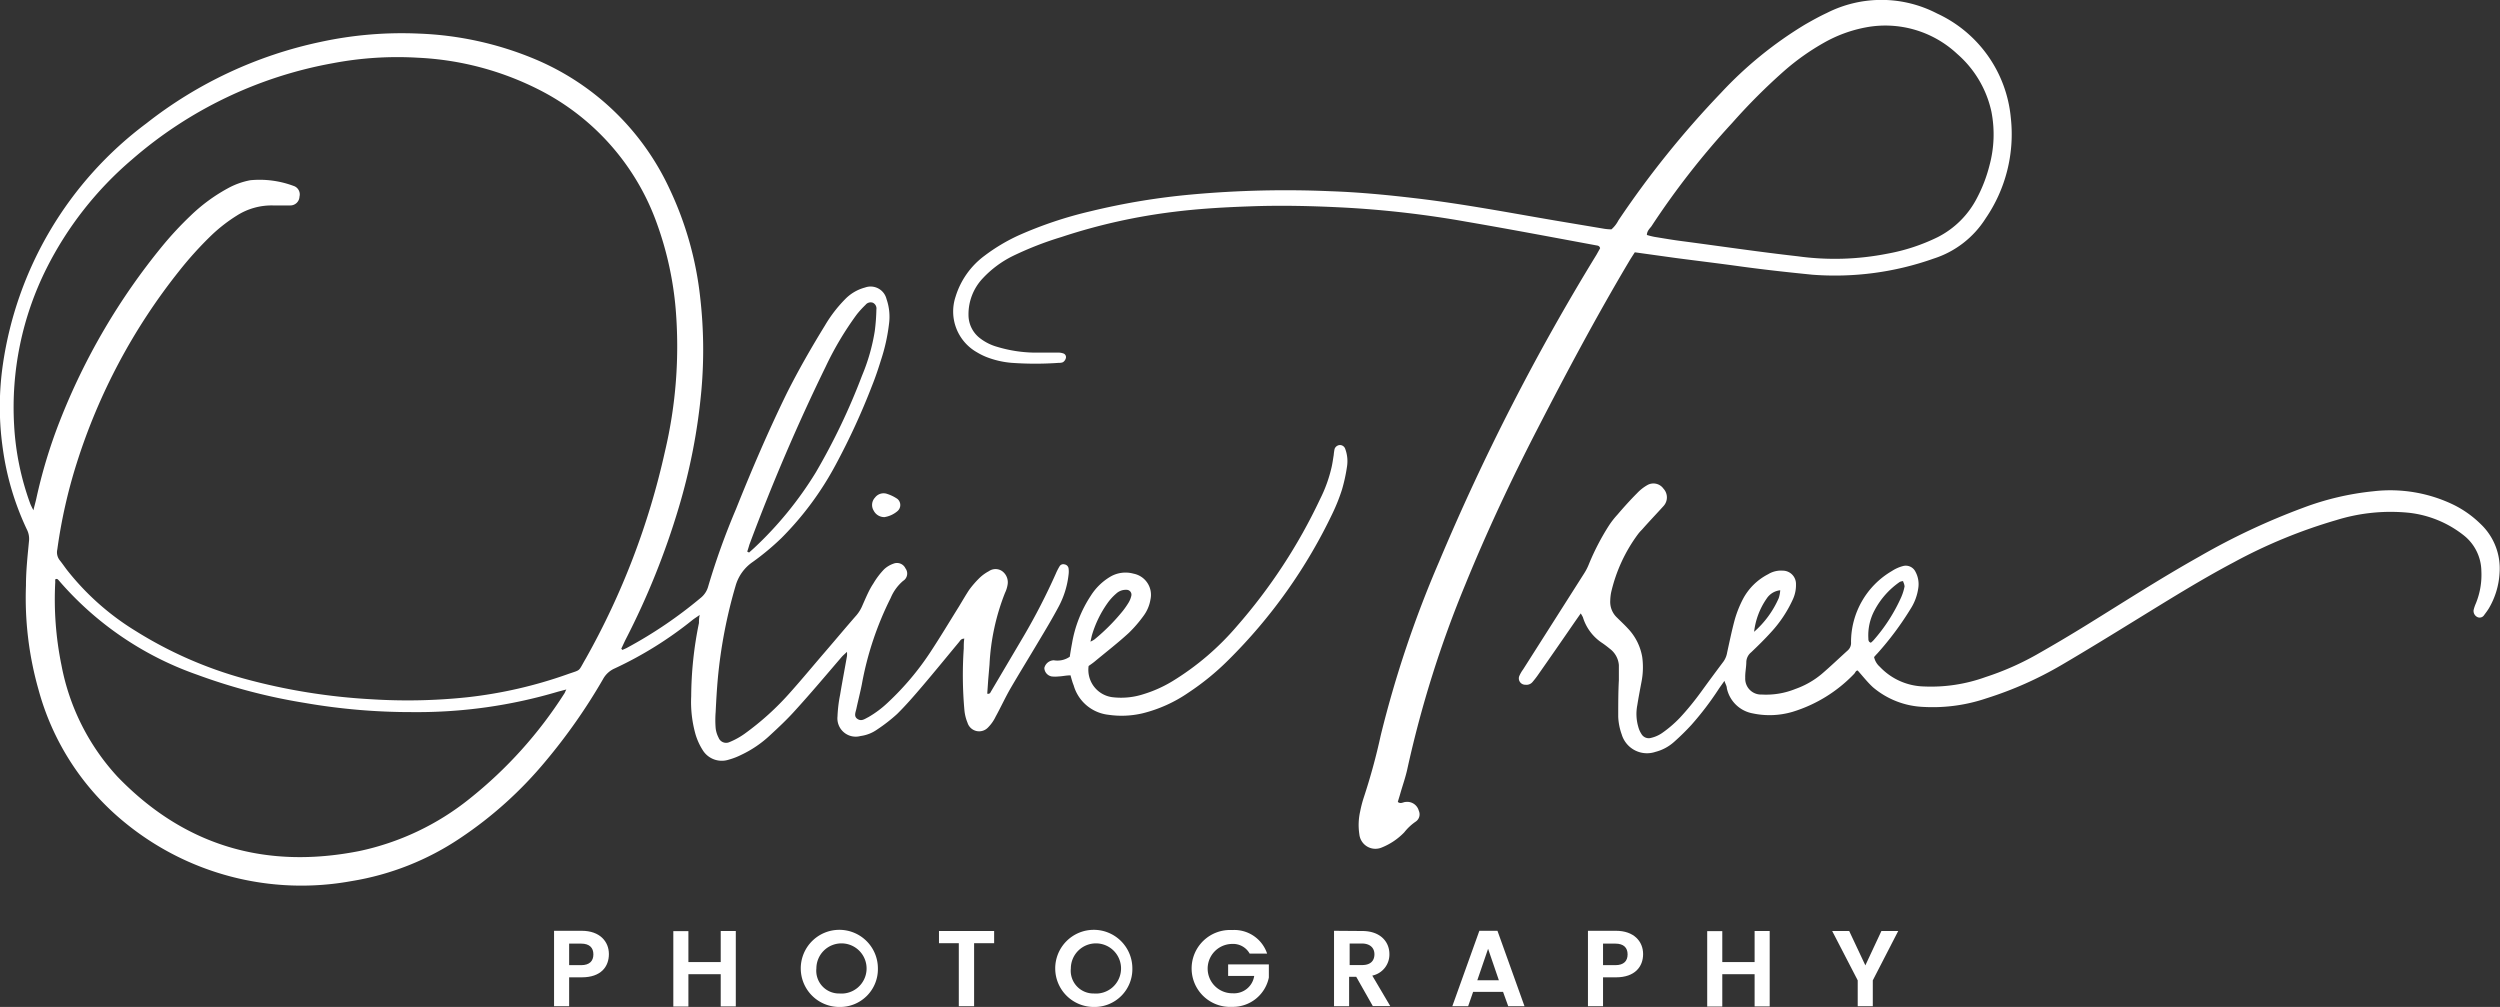 <svg xmlns="http://www.w3.org/2000/svg" viewBox="0 0 232.06 93.47"><rect x="0" y="0" width="232.06" height="93.47" fill="#333333" stroke="none"/><defs><style>.cls-1{fill:#fff;}</style></defs><g id="Layer_2" data-name="Layer 2"><g id="Layer_1-2" data-name="Layer 1"><path class="cls-1" d="M57.77,60.33c.17-.08.34-.14.49-.23A40.64,40.64,0,0,0,65,55.53a2.07,2.07,0,0,0,.75-1.14,66.72,66.72,0,0,1,2.57-7.14c1.45-3.63,3-7.24,4.71-10.74,1.08-2.15,2.28-4.24,3.54-6.29a12.46,12.46,0,0,1,1.88-2.45,4,4,0,0,1,1.84-1.08,1.52,1.52,0,0,1,2,1.07A5,5,0,0,1,82.53,30a17.08,17.08,0,0,1-.77,3.47c-.24.78-.5,1.55-.8,2.3a64.48,64.48,0,0,1-3.41,7.41,28.89,28.89,0,0,1-5,6.75,23.53,23.53,0,0,1-2.66,2.22,4,4,0,0,0-1.61,2.23A45.34,45.34,0,0,0,66.63,63c-.09,1-.15,2.06-.2,3.09a9.41,9.41,0,0,0,0,1.5,2.5,2.5,0,0,0,.27.88.75.75,0,0,0,1,.42,7,7,0,0,0,1.39-.76,25.66,25.66,0,0,0,4.3-3.9c1.08-1.21,2.12-2.47,3.18-3.7s1.94-2.29,2.93-3.42a3.43,3.43,0,0,0,.57-.95c.31-.69.59-1.39,1-2a7,7,0,0,1,1-1.32,2.46,2.46,0,0,1,.87-.52.87.87,0,0,1,1.11.44.8.8,0,0,1-.22,1.16,4.19,4.19,0,0,0-1.15,1.58A29.58,29.58,0,0,0,80,63.52c-.15.76-.35,1.52-.51,2.28-.07.32-.26.7.11.94s.66,0,1-.17a9.56,9.56,0,0,0,1.87-1.41,25.61,25.61,0,0,0,3.86-4.58c.93-1.41,1.8-2.86,2.69-4.29.31-.51.59-1,.93-1.52a8.87,8.87,0,0,1,1-1.15,3.88,3.88,0,0,1,.84-.6A1.08,1.08,0,0,1,93,53a1.28,1.28,0,0,1,.52,1.32,2.68,2.68,0,0,1-.23.71,20.85,20.85,0,0,0-1.44,6.66l-.12,1.4-.09,1.3c.26.06.3-.13.37-.24l3-5.08A58.41,58.41,0,0,0,98,53.26a5.26,5.26,0,0,1,.34-.67.4.4,0,0,1,.48-.2.44.44,0,0,1,.37.38,2.11,2.11,0,0,1,0,.56,8.18,8.18,0,0,1-.9,2.94c-.6,1.13-1.26,2.23-1.92,3.33-.86,1.45-1.75,2.89-2.6,4.35-.48.84-.88,1.72-1.35,2.57a3.64,3.64,0,0,1-.7,1,1.13,1.13,0,0,1-1.91-.43,4,4,0,0,1-.29-1.18,36.4,36.4,0,0,1-.06-5.72c0-.3,0-.61.05-.91-.29,0-.37.17-.48.31-1.14,1.37-2.26,2.75-3.42,4.11-.75.88-1.51,1.76-2.33,2.57a15.27,15.27,0,0,1-1.85,1.44,3.44,3.44,0,0,1-1.55.61,1.7,1.7,0,0,1-2.14-1.82,12.83,12.83,0,0,1,.24-2c.2-1.21.43-2.4.64-3.6a2.43,2.43,0,0,0,0-.39c-.21.2-.37.33-.5.48-1.45,1.69-2.88,3.39-4.35,5-.71.79-1.49,1.52-2.27,2.24a10.33,10.33,0,0,1-2.7,1.84,6.1,6.1,0,0,1-1.14.44,2.08,2.08,0,0,1-2.45-.91,5.84,5.84,0,0,1-.65-1.44,11.08,11.08,0,0,1-.4-3.53,34.51,34.51,0,0,1,.72-6.8c0-.21,0-.43.07-.75-.28.2-.48.32-.67.47a35.11,35.11,0,0,1-7.23,4.5,2.27,2.27,0,0,0-1.08,1,53.4,53.4,0,0,1-5.32,7.6,36.85,36.85,0,0,1-7.92,7.14,25.37,25.37,0,0,1-10.12,4,25.87,25.87,0,0,1-21.11-5.51A24,24,0,0,1,3.57,64a31.11,31.11,0,0,1-1.16-9.65c0-1.37.15-2.74.28-4.11a1.9,1.9,0,0,0-.19-1.08A25.69,25.69,0,0,1,.26,41.64a27.26,27.26,0,0,1,0-7.76A34,34,0,0,1,13.59,11.45,39.31,39.31,0,0,1,29.76,3.89a35.51,35.51,0,0,1,9.14-.77A30.81,30.81,0,0,1,49.56,5.45,24,24,0,0,1,62.14,17.51,31.46,31.46,0,0,1,65,27.66a42.67,42.67,0,0,1,.11,8.53A55.26,55.26,0,0,1,63,47.13a70.87,70.87,0,0,1-4.93,12.24c-.14.28-.26.56-.4.84Zm-54.66-13c.11-.46.19-.73.25-1a47.33,47.33,0,0,1,2.16-7.17,60.27,60.27,0,0,1,9.59-16.37,31.44,31.44,0,0,1,2.55-2.74,15.89,15.89,0,0,1,3.47-2.56,7,7,0,0,1,2.1-.76,9,9,0,0,1,4,.52.83.83,0,0,1,.57,1,.85.85,0,0,1-.86.82c-.54,0-1.07,0-1.6,0A6,6,0,0,0,22,20a14.79,14.79,0,0,0-2.3,1.77,33.25,33.25,0,0,0-3.09,3.41A55.36,55.36,0,0,0,7.12,43a48.16,48.16,0,0,0-1.8,8,1.19,1.19,0,0,0,.22,1c.24.3.45.61.68.91a24.05,24.05,0,0,0,6.34,5.64A37.92,37.92,0,0,0,22.68,63a56.37,56.37,0,0,0,11.83,1.91,52.8,52.8,0,0,0,8.89-.19,41.32,41.32,0,0,0,9.21-2.11c1.4-.5,1-.18,1.77-1.49a70.14,70.14,0,0,0,7.34-19.2,42.35,42.35,0,0,0,1-13.23A31.06,31.06,0,0,0,61,20.81,22.36,22.36,0,0,0,49.9,8.26a27.62,27.62,0,0,0-11.08-2.9,32.07,32.07,0,0,0-7.94.51,38.9,38.9,0,0,0-18.63,8.94A32.34,32.34,0,0,0,4.31,24.93a28.79,28.79,0,0,0-3,14.53,25.19,25.19,0,0,0,1.51,7.33A5.93,5.93,0,0,0,3.11,47.37ZM52.57,64l-.76.2A45.81,45.81,0,0,1,38.3,66.1a57.75,57.75,0,0,1-10-.85,53.52,53.52,0,0,1-10-2.62A30,30,0,0,1,5.46,53.88c-.08-.09-.16-.2-.33-.1a1.58,1.58,0,0,0,0,.25,30.46,30.46,0,0,0,.58,7.74A21,21,0,0,0,10.91,72.1c6.19,6.41,13.73,8.62,22.43,6.9a24.42,24.42,0,0,0,10.25-4.86,39.92,39.92,0,0,0,8.81-9.79C52.45,64.27,52.47,64.18,52.57,64ZM69.36,51.2l.17.09.48-.43a33.62,33.62,0,0,0,5.71-7,59.83,59.83,0,0,0,4.3-9,18,18,0,0,0,1.18-4.13,18.47,18.47,0,0,0,.15-2,.59.59,0,0,0-.33-.63.61.61,0,0,0-.68.2,8.76,8.76,0,0,0-.82.9,29.33,29.33,0,0,0-2.87,4.82c-2.64,5.4-5,10.93-7.09,16.54C69.49,50.81,69.43,51,69.36,51.2Z"/><path class="cls-1" d="M151.75,23.42c-.2.31-.39.6-.56.89-3,5.05-5.77,10.25-8.46,15.47-2.44,4.73-4.7,9.54-6.71,14.47a101.75,101.75,0,0,0-5.37,17.06c-.16.76-.42,1.5-.64,2.25-.08.3-.18.59-.26.88.28.22.5,0,.74,0a1.11,1.11,0,0,1,1.21.82.81.81,0,0,1-.28,1,4.8,4.8,0,0,0-1.07,1,6,6,0,0,1-2.17,1.44,1.5,1.5,0,0,1-2-1.26,5.72,5.72,0,0,1,.08-2.14,10.75,10.75,0,0,1,.33-1.27,57.56,57.56,0,0,0,1.58-5.79,102.18,102.18,0,0,1,5.4-16.07,210.62,210.62,0,0,1,14.62-28.52l.34-.61c-.07-.25-.24-.24-.39-.27-4-.74-8-1.5-12.08-2.2A93.81,93.81,0,0,0,125,19.28c-3-.16-6.06-.24-9.1-.12-2.28.08-4.56.21-6.83.49A54.12,54.12,0,0,0,98.53,22,30.86,30.86,0,0,0,94,23.77a9.67,9.67,0,0,0-2.77,2.06,4.85,4.85,0,0,0-1.33,3.41A2.72,2.72,0,0,0,91,31.42a4.67,4.67,0,0,0,1.58.78,12.58,12.58,0,0,0,3.33.53c.75,0,1.5,0,2.25,0a1.44,1.44,0,0,1,.55.08.36.36,0,0,1,.22.46.64.64,0,0,1-.26.35.83.83,0,0,1-.36.06,30.91,30.91,0,0,1-4.41,0,8.28,8.28,0,0,1-2.36-.55,6,6,0,0,1-.84-.42,4.35,4.35,0,0,1-2-5.17,7.43,7.43,0,0,1,2.66-3.78,16.84,16.84,0,0,1,3.21-1.92,37.22,37.22,0,0,1,6.66-2.23,64,64,0,0,1,9.43-1.56,96.56,96.56,0,0,1,12.84-.3c2.63.09,5.24.34,7.86.65,4.38.51,8.71,1.34,13.05,2.08l4.53.76a4.85,4.85,0,0,0,.64.05,2.77,2.77,0,0,0,.64-.82,88.14,88.14,0,0,1,9.52-11.84,36.17,36.17,0,0,1,7.84-6.37c.65-.37,1.31-.74,2-1.06a11.2,11.2,0,0,1,10.22.05,11.86,11.86,0,0,1,6.85,9.67,13.82,13.82,0,0,1-2.34,9.36A8.91,8.91,0,0,1,179.5,24a27.43,27.43,0,0,1-11.26,1.5c-2.21-.22-4.41-.46-6.61-.76-2-.28-4.1-.53-6.14-.8Zm1.12-1.61a6.31,6.31,0,0,0,.72.18c.86.14,1.72.29,2.59.4,3.57.47,7.13,1,10.7,1.4a25.15,25.15,0,0,0,8.3-.24A17.7,17.7,0,0,0,179.89,22a8.35,8.35,0,0,0,3.6-3.58,13.55,13.55,0,0,0,1.18-3.06,11,11,0,0,0,.18-5A9.88,9.88,0,0,0,181.67,5a9.77,9.77,0,0,0-8.52-2.45,12.57,12.57,0,0,0-3.85,1.42,22,22,0,0,0-3.67,2.6,55.27,55.27,0,0,0-4.84,4.84,74,74,0,0,0-7.5,9.6C153.13,21.22,152.88,21.44,152.87,21.81Z"/><path class="cls-1" d="M146.73,56.94l-.54.77q-1.73,2.52-3.47,5c-.14.2-.3.4-.46.59a.73.73,0,0,1-.67.26.59.59,0,0,1-.54-.86,3.16,3.16,0,0,1,.33-.56l5.69-8.95a5,5,0,0,0,.42-.83,22.49,22.49,0,0,1,1.86-3.58,7.93,7.93,0,0,1,.78-1c.59-.69,1.2-1.37,1.83-2a4.08,4.08,0,0,1,.95-.75,1.14,1.14,0,0,1,1.5.33,1.19,1.19,0,0,1,0,1.62c-.67.74-1.36,1.46-2,2.19a3.59,3.59,0,0,0-.37.42A14.56,14.56,0,0,0,149.55,55a4.53,4.53,0,0,0-.08.74,2,2,0,0,0,.64,1.6c.33.33.68.65,1,1A5.07,5.07,0,0,1,152.44,61a7,7,0,0,1-.06,2.24c-.14.74-.28,1.47-.4,2.22a4.27,4.27,0,0,0,.09,2,2.31,2.31,0,0,0,.3.68.78.78,0,0,0,.9.35,3,3,0,0,0,1-.44,10.93,10.93,0,0,0,1.64-1.4c.72-.77,1.39-1.6,2-2.44s1.36-1.86,2.06-2.79a2,2,0,0,0,.35-.85c.22-1,.44-2.08.72-3.1a10.27,10.27,0,0,1,.73-1.83,5.44,5.44,0,0,1,2.36-2.34,2.27,2.27,0,0,1,1.35-.33,1.23,1.23,0,0,1,1.23,1.26,3.16,3.16,0,0,1-.31,1.45,11.49,11.49,0,0,1-2,3c-.59.65-1.21,1.26-1.85,1.87a1.21,1.21,0,0,0-.45.88c0,.5-.12,1-.1,1.49a1.47,1.47,0,0,0,1.54,1.55,7.23,7.23,0,0,0,3.12-.52,7.88,7.88,0,0,0,2.44-1.39c.83-.71,1.62-1.47,2.43-2.2a.92.92,0,0,0,.29-.75A7.65,7.65,0,0,1,175.62,53a3.51,3.51,0,0,1,1-.45,1,1,0,0,1,1.18.52,2.42,2.42,0,0,1,.26,1.54,4.81,4.81,0,0,1-.72,1.92,28.24,28.24,0,0,1-3.08,4.13c-.11.11-.21.23-.3.33a1.67,1.67,0,0,0,.53.9,5.82,5.82,0,0,0,4.09,1.83,14.86,14.86,0,0,0,5.72-.87A26,26,0,0,0,189,60.79q2.4-1.36,4.76-2.82c3.46-2.14,6.88-4.34,10.43-6.33a63.38,63.38,0,0,1,9.58-4.5,25.82,25.82,0,0,1,6.55-1.54,13.5,13.5,0,0,1,7.48,1.28,9.7,9.7,0,0,1,2.44,1.74,5.68,5.68,0,0,1,1.78,4.56,7.24,7.24,0,0,1-1,3.3c-.13.21-.28.41-.43.61a.49.49,0,0,1-.58.21.63.63,0,0,1-.4-.67,3.48,3.48,0,0,1,.21-.62,7,7,0,0,0,.51-3,4.3,4.3,0,0,0-1.65-3.33,10,10,0,0,0-5.05-2.08,17,17,0,0,0-6.77.68,48.18,48.18,0,0,0-9.52,3.92c-3.1,1.64-6.07,3.5-9.05,5.33-2.29,1.41-4.58,2.82-6.9,4.18a33.89,33.89,0,0,1-7,3.11,15.52,15.52,0,0,1-5.82.8,7.71,7.71,0,0,1-4.72-1.83c-.5-.46-.92-1-1.41-1.55-.19,0-.22.21-.35.33a13.28,13.28,0,0,1-5.68,3.5,7.52,7.52,0,0,1-3.71.15,3,3,0,0,1-2.41-2.35c0-.19-.13-.38-.22-.67-.22.32-.39.54-.54.77A28,28,0,0,1,157,67.29a21.8,21.8,0,0,1-1.61,1.58,4.1,4.1,0,0,1-1.72.92,2.45,2.45,0,0,1-3.14-1.63,5.42,5.42,0,0,1-.32-1.64c0-1.13,0-2.26.06-3.38,0-.47,0-.94,0-1.4a2.1,2.1,0,0,0-.84-1.52c-.22-.18-.44-.35-.67-.51a4.39,4.39,0,0,1-1.83-2.42A3.63,3.63,0,0,0,146.73,56.94Zm29.93-3a.86.86,0,0,0-.32.08A7.37,7.37,0,0,0,174,56.66a4.89,4.89,0,0,0-.57,2.6c0,.15,0,.32.23.4a2.61,2.61,0,0,0,.25-.23,15.77,15.77,0,0,0,2.57-4,4.76,4.76,0,0,0,.31-1A1.26,1.26,0,0,0,176.66,54Zm-13.84,4.71a8.93,8.93,0,0,0,2.29-3.13,3.15,3.15,0,0,0,.14-.73,1.72,1.72,0,0,0-1.26.77A6.75,6.75,0,0,0,162.82,58.68Z"/><path class="cls-1" d="M99.37,62.69c-.42,0-.76.09-1.1.1a2.85,2.85,0,0,1-.65,0,.83.83,0,0,1-.68-.79.93.93,0,0,1,.88-.71,2,2,0,0,0,1.48-.33c.06-.39.13-.82.21-1.24a11.53,11.53,0,0,1,1.74-4.42,5.41,5.41,0,0,1,1.8-1.76,2.79,2.79,0,0,1,2.17-.29,2,2,0,0,1,1.57,2.4,3.48,3.48,0,0,1-.66,1.54,11.81,11.81,0,0,1-1.35,1.56c-1,.92-2.1,1.77-3.16,2.65-.19.16-.39.29-.57.42a2.56,2.56,0,0,0,2.33,2.91,6.72,6.72,0,0,0,2.78-.3,11.78,11.78,0,0,0,2.64-1.18,25,25,0,0,0,6-5.11,50.7,50.7,0,0,0,7.73-11.8,13,13,0,0,0,1.08-3c.08-.36.13-.73.19-1.1a5,5,0,0,1,.08-.56.55.55,0,0,1,.49-.37.52.52,0,0,1,.5.36,3.28,3.28,0,0,1,.16,1.67,15.45,15.45,0,0,1-.46,2.1,16.88,16.88,0,0,1-.86,2.17A48.63,48.63,0,0,1,114,61.29a23.78,23.78,0,0,1-3.68,3,13,13,0,0,1-4.25,1.92,8.46,8.46,0,0,1-3.17.14,3.79,3.79,0,0,1-3.24-2.74C99.55,63.35,99.47,63.05,99.37,62.69Zm1.85-3.13a2.25,2.25,0,0,0,.38-.21,18.44,18.44,0,0,0,2.64-2.66,8.09,8.09,0,0,0,.53-.77,2.09,2.09,0,0,0,.24-.6.45.45,0,0,0-.46-.57,1.3,1.3,0,0,0-.94.35,4.87,4.87,0,0,0-.81.89,10.08,10.08,0,0,0-1.45,3C101.31,59.16,101.28,59.31,101.22,59.56Z"/><path class="cls-1" d="M82.1,48a1.1,1.1,0,0,1-1-.6,1,1,0,0,1,.12-1.21,1,1,0,0,1,1.08-.36,3.69,3.69,0,0,1,1,.48.74.74,0,0,1,0,1.14A2.43,2.43,0,0,1,82.1,48Z"/><path class="cls-1" d="M54,90.72H52.83V93.4h-1.4v-7H54c1.68,0,2.52,1,2.52,2.16S55.8,90.72,54,90.72Zm-.06-1.13c.79,0,1.14-.39,1.14-1s-.35-1-1.14-1H52.83v2Z"/><path class="cls-1" d="M66.9,90.43h-3v3h-1.4v-7h1.4v2.87h3V86.42h1.4v7H66.9Z"/><path class="cls-1" d="M77.92,93.47a3.58,3.58,0,1,1,3.57-3.58A3.51,3.51,0,0,1,77.92,93.47Zm0-1.25a2.33,2.33,0,1,0-2.14-2.33A2.11,2.11,0,0,0,77.92,92.22Z"/><path class="cls-1" d="M87.16,86.42h5.12v1.13H90.42V93.4H89V87.55H87.16Z"/><path class="cls-1" d="M101.54,93.47a3.58,3.58,0,1,1,3.57-3.58A3.51,3.51,0,0,1,101.54,93.47Zm0-1.25a2.33,2.33,0,1,0-2.14-2.33A2.11,2.11,0,0,0,101.54,92.22Z"/><path class="cls-1" d="M117.62,88.52H116a1.76,1.76,0,0,0-1.64-.9,2.29,2.29,0,0,0,.06,4.58,1.89,1.89,0,0,0,2-1.61H114V89.52h3.78v1.22a3.41,3.41,0,0,1-3.41,2.72,3.57,3.57,0,1,1,0-7.13A3.21,3.21,0,0,1,117.62,88.52Z"/><path class="cls-1" d="M126.45,86.42c1.68,0,2.52,1,2.52,2.14a2,2,0,0,1-1.59,2l1.67,2.83h-1.62l-1.54-2.72h-.66V93.4h-1.4v-7Zm0,1.16h-1.17v2h1.17c.78,0,1.13-.41,1.13-1S127.18,87.58,126.4,87.58Z"/><path class="cls-1" d="M139.52,92.07h-2.78l-.46,1.33h-1.47l2.51-7H139l2.51,7H140Zm-1.39-4-1,2.92h2Z"/><path class="cls-1" d="M150,90.72H148.8V93.4h-1.4v-7H150c1.68,0,2.52,1,2.52,2.16S151.77,90.72,150,90.72Zm-.06-1.13c.79,0,1.14-.39,1.14-1s-.35-1-1.14-1H148.8v2Z"/><path class="cls-1" d="M162.87,90.43h-3v3h-1.4v-7h1.4v2.87h3V86.42h1.4v7h-1.4Z"/><path class="cls-1" d="M170.07,86.42h1.58l1.5,3.19,1.49-3.19h1.56L173.84,91V93.4h-1.4V91Z"/></g></g></svg>